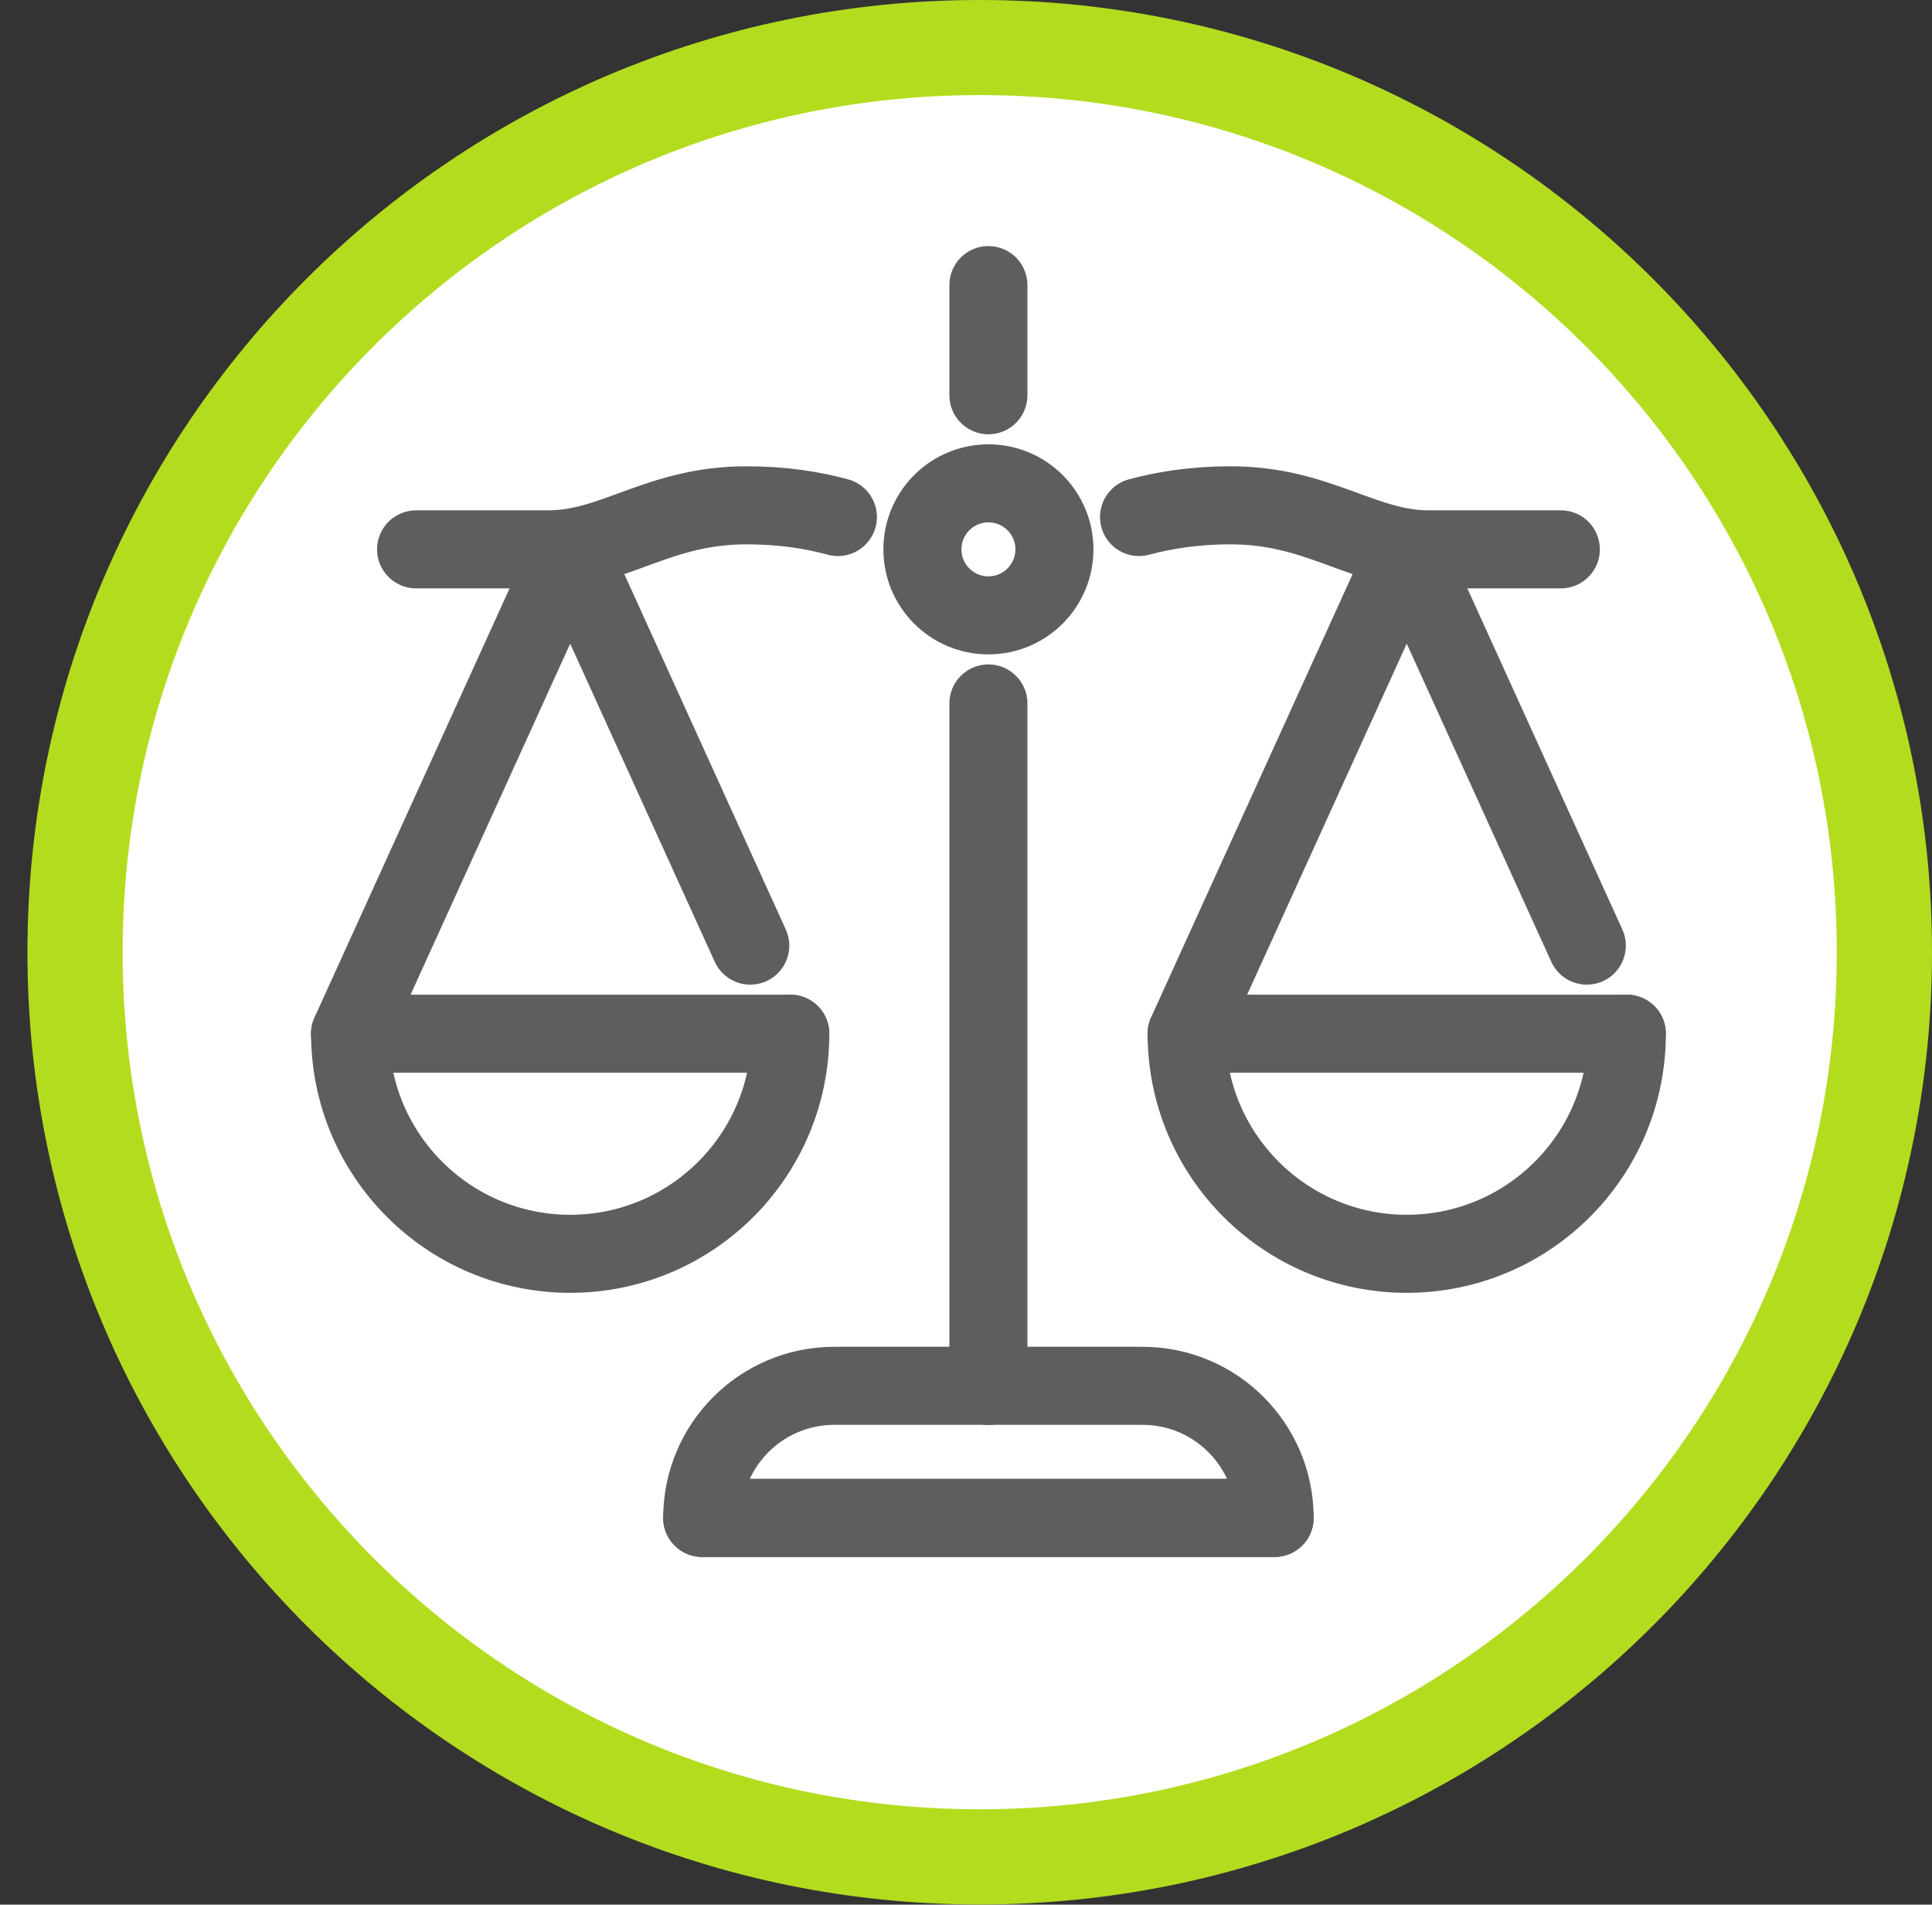 <?xml version="1.0" encoding="UTF-8"?>
<svg xmlns="http://www.w3.org/2000/svg" id="Ebene_1" viewBox="0 0 173.28 170.82">
  <rect x="0" y="0" width="173.28" height="170.82" fill="#333333" stroke="none"/>
  <defs>
    <style>.cls-1{fill:#b3dc1f;}.cls-1,.cls-2{fill-rule:evenodd;stroke-width:0px;}.cls-2{fill:#fff;}.cls-3{fill:none;stroke:#5f5e5e;stroke-linecap:round;stroke-linejoin:round;stroke-width:7px;}</style>
  </defs>
  <g id="_105451992">
    <path class="cls-1" d="M87.87,0C135.03,0,173.28,38.24,173.28,85.4s-38.25,85.41-85.41,85.41S2.46,132.57,2.46,85.4,40.7,0,87.87,0Z"></path>
  </g>
  <g id="_105452016">
    <path class="cls-2" d="M87.87,8.53c42.45,0,76.87,34.43,76.87,76.87s-34.43,76.87-76.87,76.87S11,127.86,11,85.4,45.42,8.53,87.87,8.53Z"></path>
  </g>
  <polyline class="cls-3" points="114.32 136.14 62.98 136.14 62.98 136.14"></polyline>
  <line class="cls-3" x1="88.65" y1="124.3" x2="88.65" y2="63.09"></line>
  <line class="cls-3" x1="88.65" y1="35.45" x2="88.65" y2="25.57"></line>
  <path class="cls-3" d="M37.32,49.27h11.85c5.92,0,9.87-3.95,17.77-3.95,3.34,0,6,.45,8.21,1.05"></path>
  <path class="cls-3" d="M102.16,46.37c2.21-.59,4.88-1.05,8.21-1.05,7.9,0,11.85,3.95,17.77,3.95h11.85"></path>
  <circle class="cls-3" cx="88.65" cy="49.27" r="5.92"></circle>
  <path class="cls-3" d="M70.88,92.71c0,10.9-8.84,19.74-19.74,19.74s-19.74-8.84-19.74-19.74"></path>
  <polyline class="cls-3" points="70.88 92.71 31.39 92.71 51.14 49.27 67.29 84.81"></polyline>
  <path class="cls-3" d="M145.91,92.71c0,10.9-8.84,19.74-19.74,19.74s-19.74-8.84-19.74-19.74"></path>
  <polyline class="cls-3" points="145.91 92.71 106.42 92.71 126.17 49.27 142.32 84.81"></polyline>
  <path class="cls-3" d="M114.32,136.14h-51.34c0-6.54,5.3-11.85,11.85-11.85h27.64c6.54,0,11.85,5.3,11.85,11.85h0Z"></path>
</svg>
